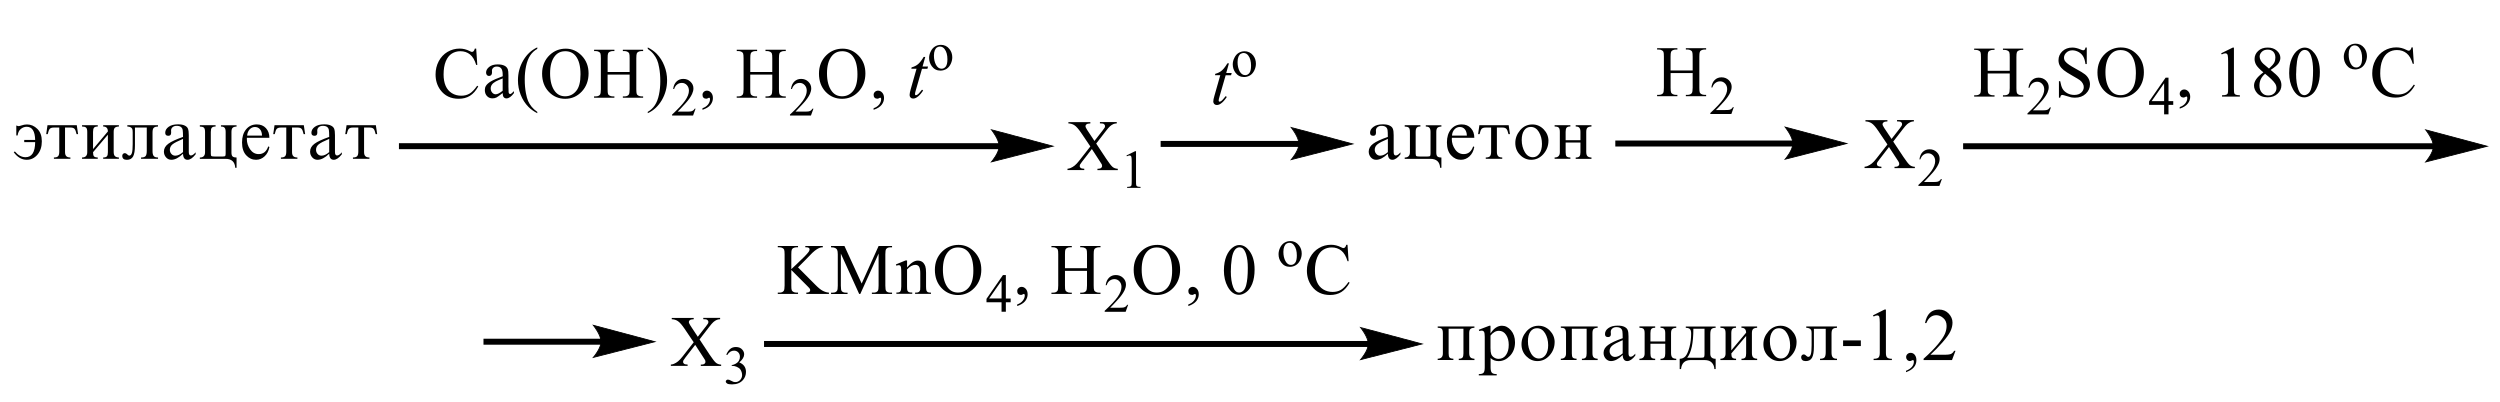 <?xml version="1.0" encoding="UTF-8"?> <svg xmlns="http://www.w3.org/2000/svg" id="_Слой_1" data-name="Слой 1" width="685.44" height="110.09" viewBox="0 0 685.44 110.09"><defs><style> .cls-1 { stroke: #000; stroke-linecap: round; stroke-miterlimit: 10; stroke-width: .24px; } .cls-1, .cls-2 { fill: none; } .cls-3 { fill-rule: evenodd; } </style></defs><path class="cls-3" d="M300.54,39.35l2.78,4.21c.78,1.16,1.35,1.9,1.72,2.21.37.31.86.48,1.43.51v.36h-5.58v-.36c.37,0,.64-.05.83-.12.13-.06.24-.15.32-.27.08-.12.13-.24.13-.36,0-.15-.03-.3-.08-.45-.05-.11-.22-.39-.54-.85l-2.19-3.37-2.73,3.53c-.29.38-.46.63-.52.75-.05.13-.08.26-.08.39,0,.21.08.38.27.51.17.14.49.21.98.23v.36h-4.6v-.36c.32-.03.61-.1.84-.2.39-.17.78-.39,1.13-.68.35-.28.76-.72,1.23-1.31l3.07-3.92-2.56-3.79c-.71-1.03-1.3-1.7-1.79-2.02-.47-.32-1.05-.49-1.67-.51v-.36h6.02v.36c-.52.02-.88.1-1.06.25-.19.15-.27.31-.27.49,0,.24.15.59.46,1.05l1.99,3.02,2.31-2.96c.27-.35.44-.59.51-.72.05-.13.08-.26.08-.4s-.03-.26-.12-.36c-.1-.14-.22-.23-.35-.29-.15-.05-.46-.09-.93-.09v-.36h4.62v.36c-.37.02-.66.08-.89.17-.34.15-.66.35-.94.6-.29.25-.69.72-1.21,1.4l-2.58,3.34Z"></path><path class="cls-3" d="M308.85,42.62l2.38-1.17h.24v8.33c0,.55.02.9.07,1.03.05.13.13.24.29.31.13.07.44.11.88.12v.27h-3.68v-.27c.47-.01.76-.05.89-.12.13-.07.24-.16.29-.28.05-.12.08-.47.08-1.07v-5.32c0-.72-.03-1.18-.08-1.38-.03-.16-.08-.27-.19-.34-.08-.07-.19-.11-.32-.11-.17,0-.42.07-.74.23l-.1-.23Z"></path><path class="cls-3" d="M519.07,38.81l2.8,4.21c.78,1.16,1.35,1.9,1.72,2.21.37.31.84.48,1.42.51v.36h-5.58v-.36c.37,0,.64-.04.83-.12.13-.06.25-.15.34-.27.08-.12.12-.24.12-.36,0-.15-.02-.3-.08-.45-.03-.11-.22-.39-.52-.85l-2.21-3.38-2.71,3.53c-.3.38-.47.63-.52.75-.07.13-.08.26-.08.39,0,.21.08.38.25.51.17.13.51.21.99.23v.36h-4.62v-.36c.32-.03.61-.1.84-.2.4-.17.78-.4,1.13-.68.35-.28.78-.72,1.23-1.31l3.07-3.92-2.56-3.79c-.69-1.03-1.28-1.7-1.77-2.02-.49-.32-1.05-.49-1.69-.51v-.36h6.02v.36c-.51.02-.86.1-1.05.25-.19.15-.29.31-.29.49,0,.24.15.59.46,1.05l2.01,3.02,2.31-2.96c.27-.35.42-.59.49-.72.07-.13.08-.26.08-.4s-.03-.26-.1-.36c-.1-.14-.22-.23-.37-.29-.15-.05-.46-.09-.91-.09v-.36h4.62v.36c-.37.02-.67.08-.89.18-.35.15-.67.35-.96.6-.29.25-.69.72-1.21,1.4l-2.58,3.33Z"></path><path class="cls-3" d="M532.42,49.08l-.69,1.9h-5.75v-.27c1.69-1.56,2.88-2.84,3.57-3.83.69-.99,1.03-1.89,1.03-2.71,0-.63-.19-1.14-.56-1.54-.39-.4-.84-.6-1.37-.6-.47,0-.91.14-1.3.43-.37.28-.66.7-.84,1.25h-.25c.12-.9.42-1.59.91-2.06.51-.48,1.13-.72,1.87-.72.79,0,1.45.26,1.97.77.54.51.79,1.12.79,1.82,0,.5-.1,1-.34,1.5-.35.79-.93,1.62-1.72,2.5-1.2,1.32-1.96,2.11-2.24,2.38h2.55c.52,0,.88-.02,1.08-.06.22-.04.4-.12.57-.24.17-.12.32-.29.44-.5h.27Z"></path><rect x="109.38" y="39.26" width="164.77" height="1.64"></rect><polygon class="cls-3" points="288.7 40.08 287.98 40.26 286.05 40.75 283.36 41.43 280.27 42.22 277.17 43.01 274.47 43.7 272.57 44.19 271.84 44.37 271.93 44.27 272.16 43.97 272.5 43.51 272.89 42.93 273.28 42.26 273.61 41.54 273.85 40.8 273.85 39.32 273.61 38.54 273.28 37.79 272.89 37.09 272.5 36.48 272.16 36 271.93 35.69 272.57 35.77 274.47 36.28 277.17 37 280.27 37.82 283.36 38.65 286.05 39.37 287.98 39.88 288.7 40.08"></polygon><path class="cls-1" d="M288.7,40.08l-16.86,4.3s2.11-2.42,2.11-4.3-2.11-4.5-2.11-4.5l16.86,4.5Z"></path><path class="cls-3" d="M191.79,93.04l2.78,4.21c.78,1.16,1.35,1.9,1.72,2.21.37.31.86.48,1.43.51v.36h-5.58v-.36c.37,0,.64-.05.83-.12.13-.06.24-.15.32-.27.08-.12.13-.24.13-.36,0-.15-.03-.3-.08-.45-.05-.11-.22-.39-.54-.85l-2.19-3.37-2.73,3.53c-.29.38-.46.63-.52.75-.05.13-.08.26-.08.39,0,.21.08.38.27.51.17.14.49.21.98.23v.36h-4.6v-.36c.32-.03.61-.1.84-.2.39-.17.78-.39,1.13-.68.35-.28.76-.72,1.23-1.31l3.07-3.92-2.56-3.79c-.71-1.03-1.3-1.7-1.79-2.02-.47-.32-1.05-.49-1.67-.51v-.36h6.02v.36c-.52.02-.88.1-1.06.25-.19.15-.27.31-.27.49,0,.24.15.59.46,1.05l1.99,3.02,2.31-2.96c.27-.35.44-.59.51-.72.05-.13.08-.26.08-.4s-.03-.26-.12-.36c-.1-.14-.22-.23-.35-.29-.15-.05-.46-.09-.93-.09v-.36h4.62v.36c-.37.02-.66.08-.89.17-.34.15-.66.35-.94.6-.29.25-.69.72-1.21,1.4l-2.58,3.34Z"></path><path class="cls-3" d="M199.13,97.22c.29-.66.62-1.18,1.06-1.54.42-.36.94-.54,1.58-.54.78,0,1.38.26,1.79.77.32.38.47.79.47,1.23,0,.72-.44,1.46-1.33,2.23.61.24,1.06.58,1.37,1.02.3.44.46.96.46,1.56,0,.85-.27,1.59-.81,2.22-.69.81-1.7,1.22-3.03,1.22-.66,0-1.11-.08-1.35-.25-.24-.17-.35-.34-.35-.53,0-.14.05-.26.17-.37.12-.11.25-.16.4-.16.12,0,.25.02.37.06.08.02.27.11.56.27.29.15.49.24.59.27.19.05.37.08.57.08.49,0,.91-.19,1.28-.57.35-.38.54-.84.54-1.36,0-.38-.08-.76-.25-1.12-.12-.27-.27-.48-.4-.62-.22-.19-.49-.37-.86-.53-.35-.16-.72-.24-1.1-.24h-.24v-.22c.39-.05.76-.19,1.15-.41.39-.23.66-.5.83-.82.19-.32.27-.67.27-1.06,0-.5-.17-.9-.47-1.21-.3-.31-.69-.46-1.15-.46-.74,0-1.37.4-1.87,1.21l-.24-.12Z"></path><rect x="538.24" y="39.28" width="129.15" height="1.64"></rect><polygon class="cls-3" points="681.93 40.1 681.21 40.28 679.3 40.77 676.6 41.46 673.5 42.25 670.42 43.03 667.72 43.72 665.8 44.21 665.07 44.39 665.75 43.53 666.13 42.95 666.52 42.28 666.86 41.56 667.1 40.82 667.18 40.1 666.86 38.56 666.52 37.81 666.13 37.11 665.75 36.5 665.41 36.02 665.17 35.71 665.07 35.59 665.8 35.79 667.72 36.3 670.42 37.02 676.6 38.67 679.3 39.39 681.21 39.9 681.93 40.1"></polygon><path class="cls-1" d="M681.93,40.1l-16.86,4.3s2.11-2.42,2.11-4.3-2.11-4.5-2.11-4.5l16.86,4.5Z"></path><path class="cls-3" d="M177.6,13.41v-.41c.96.49,1.77,1.06,2.43,1.72.91.94,1.62,2.05,2.11,3.32.51,1.27.76,2.59.76,3.97,0,2-.49,3.83-1.47,5.48s-2.24,2.83-3.83,3.54v-.36c.78-.45,1.43-1.05,1.94-1.81.51-.76.89-1.73,1.13-2.9.25-1.17.37-2.4.37-3.67,0-1.38-.1-2.64-.32-3.77-.15-.89-.35-1.61-.59-2.14-.24-.54-.56-1.05-.96-1.55-.39-.5-.91-.97-1.57-1.43ZM166.59,19.74h6.04v-3.76c0-.67-.03-1.11-.12-1.33-.07-.16-.2-.3-.4-.42-.27-.16-.57-.23-.88-.23h-.46v-.36h5.56v.36h-.47c-.3,0-.59.08-.86.22-.2.1-.35.26-.42.47-.07.21-.12.64-.12,1.29v8.48c0,.67.05,1.11.13,1.32.07.16.19.3.39.42.29.16.57.23.88.23h.47v.36h-5.56v-.36h.46c.54,0,.93-.16,1.16-.48.15-.21.24-.7.24-1.49v-4h-6.04v4c0,.67.04,1.11.12,1.32.06.16.2.3.4.42.27.16.56.23.87.23h.47v.36h-5.57v-.36h.46c.54,0,.93-.16,1.17-.48.15-.21.23-.7.23-1.49v-8.48c0-.67-.04-1.11-.12-1.33-.06-.16-.2-.3-.39-.42-.28-.16-.57-.23-.88-.23h-.46v-.36h5.57v.36h-.47c-.31,0-.6.08-.87.22-.2.1-.34.26-.41.47-.08.21-.11.64-.11,1.29v3.76ZM154.94,14.05c-1.16,0-2.1.44-2.8,1.31-.88,1.09-1.32,2.68-1.32,4.77s.45,3.8,1.36,4.95c.7.88,1.62,1.32,2.76,1.32,1.22,0,2.23-.48,3.03-1.45.8-.96,1.19-2.48,1.19-4.56,0-2.25-.44-3.93-1.31-5.03-.7-.88-1.68-1.32-2.91-1.32ZM155.12,13.34c1.69,0,3.15.65,4.39,1.94,1.24,1.3,1.86,2.91,1.86,4.85s-.62,3.66-1.87,4.98c-1.25,1.32-2.76,1.98-4.53,1.98s-3.29-.64-4.51-1.93c-1.22-1.29-1.83-2.95-1.83-4.99s.7-3.79,2.11-5.11c1.22-1.14,2.68-1.72,4.38-1.72ZM147.31,30.68v.36c-.96-.49-1.77-1.07-2.42-1.73-.92-.94-1.63-2.04-2.13-3.32-.5-1.27-.75-2.59-.75-3.97,0-2,.49-3.83,1.47-5.48.98-1.65,2.25-2.83,3.83-3.55v.41c-.79.44-1.43,1.04-1.94,1.8-.5.76-.88,1.73-1.13,2.9-.25,1.17-.37,2.39-.37,3.67,0,1.38.11,2.64.32,3.77.17.89.37,1.61.6,2.15.24.54.55,1.06.95,1.56s.92.97,1.57,1.43ZM137.82,24.88v-3.38c-.96.39-1.59.66-1.87.82-.51.28-.87.58-1.08.89-.22.31-.33.65-.33,1.02,0,.47.14.85.41,1.16.27.31.59.46.95.46.49,0,1.12-.32,1.92-.97ZM137.82,25.51c-.9.7-1.47,1.11-1.7,1.22-.34.16-.71.24-1.1.24-.61,0-1.11-.21-1.5-.63-.39-.42-.59-.97-.59-1.66,0-.43.1-.81.29-1.12.26-.44.72-.85,1.37-1.24.65-.39,1.73-.86,3.24-1.41v-.35c0-.89-.14-1.49-.42-1.82-.28-.33-.68-.49-1.21-.49-.4,0-.72.11-.96.33-.24.22-.36.47-.36.76l.02.56c0,.3-.08.53-.23.69-.15.16-.35.24-.59.24s-.43-.08-.58-.25c-.15-.17-.23-.4-.23-.69,0-.56.28-1.07.84-1.53.56-.47,1.35-.7,2.37-.7.78,0,1.42.13,1.92.4.38.2.65.51.83.94.11.28.17.85.17,1.71v3.02c0,.85.02,1.37.05,1.56.03.19.09.32.16.38.07.06.16.1.25.1.1,0,.19-.02.27-.07.13-.08.39-.32.78-.71v.54c-.72.97-1.4,1.45-2.05,1.45-.31,0-.56-.11-.75-.33-.19-.22-.28-.59-.29-1.13ZM130.56,13.34l.3,4.47h-.3c-.4-1.34-.96-2.3-1.7-2.89-.74-.59-1.62-.88-2.65-.88-.86,0-1.64.22-2.34.66-.7.44-1.25,1.15-1.65,2.12-.4.97-.6,2.18-.6,3.62,0,1.19.19,2.22.56,3.09.38.87.95,1.54,1.7,2.01.76.47,1.62.7,2.59.7.84,0,1.59-.18,2.23-.55.65-.36,1.36-1.09,2.13-2.18l.3.19c-.65,1.17-1.41,2.03-2.28,2.57-.87.54-1.9.81-3.1.81-2.15,0-3.82-.81-5.01-2.42-.88-1.2-1.32-2.62-1.32-4.25,0-1.31.29-2.52.87-3.62.58-1.1,1.38-1.95,2.4-2.56,1.02-.6,2.13-.91,3.34-.91.94,0,1.87.23,2.78.7.27.14.46.21.57.21.17,0,.32-.06.45-.18.17-.17.28-.42.36-.73h.34Z"></path><path class="cls-3" d="M190.71,29.78l-.69,1.9h-5.75v-.27c1.69-1.56,2.88-2.84,3.57-3.83.69-.99,1.05-1.89,1.05-2.71,0-.63-.2-1.14-.57-1.54-.39-.4-.83-.6-1.37-.6-.47,0-.91.14-1.28.43-.39.28-.67.7-.84,1.25h-.27c.12-.9.42-1.59.93-2.06.49-.48,1.11-.72,1.85-.72.79,0,1.45.26,1.97.77.54.51.81,1.12.81,1.82,0,.5-.12,1-.35,1.5-.35.79-.93,1.62-1.72,2.5-1.2,1.32-1.94,2.11-2.24,2.38h2.55c.52,0,.88-.02,1.1-.06.2-.04.39-.12.56-.24.17-.12.32-.29.44-.5h.27Z"></path><path class="cls-3" d="M192.6,30.1v-.43c.66-.22,1.16-.56,1.53-1.02.35-.46.54-.95.54-1.47,0-.12-.03-.23-.08-.31-.05-.06-.1-.09-.13-.09-.08,0-.24.06-.47.19-.1.06-.24.09-.35.09-.32,0-.57-.09-.76-.28s-.27-.45-.27-.78.12-.59.35-.81c.24-.23.54-.34.88-.34.42,0,.81.19,1.13.56.34.37.49.86.49,1.48,0,.66-.22,1.28-.67,1.86s-1.18,1.02-2.17,1.35Z"></path><path class="cls-3" d="M205.7,19.74h6.04v-3.76c0-.67-.03-1.11-.12-1.33-.07-.16-.2-.3-.4-.42-.27-.16-.57-.23-.88-.23h-.46v-.36h5.56v.36h-.47c-.3,0-.59.07-.86.22-.2.1-.35.26-.42.47-.07.21-.12.64-.12,1.29v8.48c0,.67.05,1.11.13,1.32.07.16.19.3.39.42.29.16.57.23.88.23h.47v.36h-5.56v-.36h.46c.54,0,.93-.16,1.16-.48.15-.21.24-.7.24-1.49v-4h-6.04v4c0,.67.03,1.11.12,1.32.07.16.2.3.4.42.27.16.57.23.88.23h.47v.36h-5.58v-.36h.46c.54,0,.93-.16,1.18-.48.15-.21.24-.7.24-1.49v-8.48c0-.67-.05-1.11-.13-1.33-.07-.16-.19-.3-.39-.42-.29-.16-.57-.23-.89-.23h-.46v-.36h5.58v.36h-.47c-.3,0-.61.07-.88.22-.2.1-.34.26-.4.47-.08.21-.12.64-.12,1.29v3.76Z"></path><path class="cls-3" d="M223.03,29.78l-.69,1.9h-5.75v-.27c1.69-1.56,2.88-2.84,3.57-3.83.69-.99,1.03-1.89,1.03-2.71,0-.63-.19-1.14-.57-1.54-.37-.4-.83-.6-1.35-.6-.49,0-.91.14-1.3.43-.37.28-.66.7-.84,1.25h-.27c.12-.9.44-1.59.93-2.06.51-.48,1.11-.72,1.85-.72.79,0,1.47.26,1.99.77.52.51.79,1.12.79,1.82,0,.5-.12,1-.34,1.5-.35.79-.94,1.62-1.74,2.5-1.2,1.32-1.94,2.11-2.23,2.38h2.55c.51,0,.88-.02,1.08-.06.22-.04.4-.12.57-.24.17-.12.3-.29.44-.5h.27Z"></path><path class="cls-3" d="M239.52,30.1v-.43c.66-.22,1.16-.56,1.53-1.02.35-.46.54-.95.54-1.47,0-.12-.03-.23-.08-.31-.05-.06-.1-.09-.13-.09-.08,0-.24.06-.47.19-.12.06-.24.09-.35.09-.32,0-.57-.09-.76-.28s-.27-.45-.27-.78.12-.59.35-.81c.24-.23.54-.34.88-.34.42,0,.81.19,1.13.56.34.37.49.86.49,1.48,0,.66-.22,1.28-.67,1.86-.46.57-1.18,1.02-2.17,1.35ZM230.86,14.05c-1.16,0-2.09.44-2.8,1.31-.88,1.09-1.32,2.68-1.32,4.77s.46,3.8,1.37,4.95c.69.88,1.62,1.32,2.76,1.32,1.21,0,2.23-.48,3.02-1.45.79-.96,1.2-2.48,1.2-4.56,0-2.25-.44-3.93-1.32-5.03-.71-.88-1.67-1.32-2.92-1.32ZM231.04,13.34c1.69,0,3.15.65,4.38,1.94,1.25,1.3,1.85,2.91,1.85,4.85s-.62,3.66-1.87,4.98c-1.25,1.32-2.75,1.98-4.52,1.98s-3.3-.64-4.52-1.93c-1.21-1.29-1.82-2.95-1.82-4.99s.71-3.79,2.11-5.11c1.21-1.14,2.68-1.72,4.38-1.72Z"></path><path class="cls-3" d="M253.68,15.61l-.74,2.64h1.5l-.17.61h-1.48l-1.65,5.72c-.19.61-.27,1.01-.27,1.19,0,.11.02.19.07.25s.12.09.19.09c.17,0,.37-.11.64-.34.15-.13.49-.53,1.03-1.19l.3.24c-.57.87-1.13,1.48-1.67,1.83-.35.25-.71.37-1.08.37-.29,0-.51-.09-.69-.27-.17-.18-.27-.41-.27-.68,0-.35.1-.88.3-1.6l1.6-5.62h-1.43l.08-.38c.71-.19,1.3-.48,1.75-.87.47-.38.99-1.05,1.57-2h.42Z"></path><path class="cls-3" d="M257.7,12.76c-.25,0-.51.08-.78.23-.25.15-.46.42-.62.8-.15.38-.24.87-.24,1.48,0,.97.2,1.81.57,2.51.39.7.89,1.06,1.52,1.06.46,0,.84-.19,1.15-.58.3-.39.46-1.05.46-2,0-1.18-.25-2.11-.76-2.79-.34-.47-.78-.7-1.3-.7ZM257.92,12.29c.99,0,1.8.38,2.39,1.15.52.65.78,1.41.78,2.26,0,.59-.13,1.2-.42,1.81-.29.61-.67,1.07-1.16,1.38-.51.31-1.06.47-1.67.47-.99,0-1.77-.4-2.36-1.2-.49-.68-.74-1.43-.74-2.27,0-.61.15-1.22.46-1.82.29-.6.69-1.05,1.18-1.34.49-.29,1.01-.43,1.55-.43Z"></path><rect x="442.88" y="38.53" width="48.89" height="1.64"></rect><polygon class="cls-3" points="506.32 39.35 505.6 39.54 503.69 40.02 500.98 40.71 494.79 42.29 492.09 42.98 490.19 43.46 489.46 43.65 489.55 43.54 489.78 43.24 490.12 42.78 490.51 42.21 490.9 41.54 491.23 40.82 491.47 40.08 491.57 39.35 491.47 38.59 491.23 37.82 490.9 37.06 490.51 36.36 489.78 35.28 489.46 34.85 490.19 35.04 492.09 35.55 494.79 36.27 500.98 37.93 503.69 38.65 505.6 39.16 506.32 39.35"></polygon><path class="cls-1" d="M506.32,39.35l-16.86,4.3s2.11-2.42,2.11-4.3-2.11-4.5-2.11-4.5l16.86,4.5Z"></path><path class="cls-3" d="M458.04,19.32h6.05v-3.76c0-.67-.05-1.11-.13-1.33-.05-.16-.19-.3-.39-.42-.29-.16-.57-.23-.88-.23h-.47v-.36h5.56v.36h-.46c-.3,0-.59.08-.88.22-.2.1-.34.26-.4.47-.08.21-.12.64-.12,1.29v8.48c0,.67.03,1.11.12,1.32.07.16.2.3.4.42.27.16.57.23.88.23h.46v.36h-5.56v-.36h.47c.52,0,.91-.16,1.16-.48.15-.21.24-.7.24-1.49v-4h-6.05v4c0,.67.05,1.11.13,1.32.07.16.2.3.4.42.27.16.56.23.86.23h.47v.36h-5.56v-.36h.46c.54,0,.93-.16,1.18-.48.15-.21.22-.7.22-1.49v-8.48c0-.67-.03-1.11-.12-1.33-.07-.16-.2-.3-.4-.42-.27-.16-.57-.23-.88-.23h-.46v-.36h5.56v.36h-.47c-.3,0-.59.08-.86.22-.2.1-.34.26-.42.47-.07.21-.12.64-.12,1.29v3.76Z"></path><path class="cls-3" d="M475.37,29.35l-.67,1.9h-5.77v-.27c1.7-1.56,2.88-2.84,3.57-3.83.69-.99,1.05-1.89,1.05-2.71,0-.63-.19-1.14-.57-1.54-.37-.4-.83-.6-1.37-.6-.47,0-.89.14-1.28.43-.39.28-.66.7-.84,1.25h-.27c.12-.9.42-1.59.93-2.06.49-.48,1.11-.72,1.85-.72.79,0,1.45.26,1.99.77.52.51.79,1.12.79,1.82,0,.5-.12,1-.35,1.5-.35.79-.93,1.62-1.72,2.5-1.2,1.32-1.94,2.11-2.24,2.38h2.55c.52,0,.89-.02,1.1-.06.2-.04.39-.12.56-.24.17-.12.32-.29.44-.5h.27Z"></path><path class="cls-3" d="M99.82,34.97v6.72c0,.51.11.88.34,1.12.22.24.6.36,1.13.37v.36h-4.52v-.36c.55,0,.93-.12,1.15-.35.21-.23.32-.65.32-1.24v-6.62h-1.47c-.51,0-.88.11-1.11.33-.23.22-.42.71-.59,1.48h-.41l.36-2.45h8.03l.36,2.45h-.41c-.17-.75-.36-1.24-.58-1.47-.22-.23-.59-.34-1.12-.34h-1.47ZM90.26,41.7v-3.62c-1.46.61-2.42,1.11-2.9,1.51-.47.4-.71.89-.71,1.47,0,.45.14.83.43,1.15.28.32.64.47,1.07.47.33,0,.68-.08,1.03-.25.35-.16.71-.41,1.08-.73ZM93.72,41.8v.5c-.79,1.01-1.52,1.51-2.21,1.51-.8,0-1.22-.56-1.25-1.67-.57.56-1.12.97-1.65,1.25-.53.28-1.05.42-1.55.42-.57,0-1.06-.22-1.45-.66-.39-.44-.59-.97-.59-1.59,0-.83.4-1.54,1.2-2.14.8-.6,2.15-1.22,4.04-1.88,0-.92-.04-1.55-.09-1.89-.05-.34-.21-.62-.47-.83s-.66-.32-1.21-.32c-.43,0-.8.12-1.08.36-.29.24-.43.56-.43.97,0,.09,0,.2.02.32,0,.09,0,.18,0,.25,0,.56-.25.83-.77.83-.57,0-.85-.27-.85-.82,0-.65.32-1.2.95-1.65.63-.45,1.48-.67,2.54-.67.79,0,1.41.11,1.86.34.46.22.76.52.9.9.14.38.21.95.21,1.74v4.62c0,.63.19.94.58.94s.8-.28,1.28-.85ZM80.07,34.97v6.72c0,.51.11.88.34,1.12.22.24.6.36,1.13.37v.36h-4.52v-.36c.55,0,.93-.12,1.15-.35.21-.23.32-.65.32-1.24v-6.62h-1.47c-.51,0-.88.11-1.11.33-.23.22-.42.71-.59,1.48h-.41l.36-2.45h8.03l.36,2.45h-.41c-.17-.75-.36-1.24-.58-1.47-.22-.23-.59-.34-1.12-.34h-1.47ZM71.84,37.18c-.02-.76-.21-1.34-.57-1.75s-.82-.61-1.37-.61-1.04.21-1.44.64-.64,1-.7,1.72h4.09ZM73.87,40.3c-.21,1.09-.65,1.95-1.33,2.57-.67.62-1.45.94-2.34.94-1.06,0-1.96-.42-2.71-1.25-.76-.83-1.13-2-1.13-3.51s.37-2.66,1.1-3.57c.74-.91,1.72-1.37,2.95-1.37,1.04,0,1.88.34,2.51,1.03.63.69.94,1.57.94,2.64h-6.17c0,.16-.01.28-.01.37,0,.99.3,1.92.89,2.79.6.87,1.38,1.31,2.36,1.31,1.26,0,2.13-.71,2.62-2.12l.31.17ZM54.8,34.33h4.31v.36c-.5,0-.84.11-1.03.32s-.28.6-.28,1.17v5.92c0,.4.06.63.18.7.12.07.41.11.85.11h2.23c.38,0,.61-.05.69-.14.08-.1.12-.34.12-.73v-5.86c0-.53-.09-.91-.28-1.14-.19-.23-.53-.34-1.01-.34v-.36h4.28v.36c-.52.02-.89.14-1.09.35-.2.21-.31.59-.31,1.13v5.67c0,.54.12.9.35,1.08.24.17.59.26,1.05.26v2.82h-.36c-.1-1.64-.99-2.46-2.69-2.46h-7.02v-.36c.95,0,1.43-.49,1.43-1.45v-5.56c0-.63-.12-1.03-.35-1.21s-.59-.27-1.08-.27v-.36ZM50.18,41.7v-3.62c-1.46.61-2.42,1.11-2.9,1.51-.47.4-.71.89-.71,1.47,0,.45.14.83.43,1.15.28.32.64.47,1.07.47.33,0,.67-.08,1.03-.25.35-.16.71-.41,1.08-.73ZM53.64,41.8v.5c-.79,1.01-1.52,1.51-2.21,1.51-.81,0-1.22-.56-1.25-1.67-.57.56-1.12.97-1.65,1.25-.53.28-1.05.42-1.55.42-.58,0-1.06-.22-1.45-.66-.39-.44-.59-.97-.59-1.59,0-.83.4-1.54,1.2-2.14.8-.6,2.15-1.22,4.04-1.88,0-.92-.04-1.55-.09-1.89-.05-.34-.21-.62-.47-.83-.26-.21-.66-.32-1.21-.32-.43,0-.8.12-1.08.36-.29.24-.43.56-.43.97,0,.09,0,.2.02.32,0,.09,0,.18,0,.25,0,.56-.25.83-.77.83-.57,0-.85-.27-.85-.82,0-.65.32-1.2.95-1.65.63-.45,1.48-.67,2.54-.67.79,0,1.41.11,1.86.34.46.22.76.52.9.9.14.38.21.95.21,1.74v4.62c0,.63.19.94.57.94s.81-.28,1.29-.85ZM34.89,34.33h8.43v.36c-.47,0-.83.1-1.1.29-.27.19-.4.64-.4,1.33v5.16c0,.59.11,1.03.32,1.3.21.28.61.41,1.19.41v.36h-4.66v-.36c.63,0,1.05-.13,1.26-.4.21-.27.31-.74.31-1.42v-6.39h-3.24v4.89c0,1.4-.17,2.41-.5,3.03-.34.62-.91.93-1.72.93s-1.26-.36-1.26-1.1c0-.22.07-.4.21-.53.14-.13.29-.2.47-.2.26,0,.54.16.83.47.13.13.27.2.43.2.32,0,.55-.24.7-.71.15-.47.22-1.29.22-2.45v-3.19c0-.46-.04-.78-.12-.97-.08-.19-.24-.34-.48-.46-.24-.12-.53-.18-.87-.19v-.36ZM22.5,34.33h4.31v.36c-.51,0-.85.11-1.03.32-.18.21-.27.6-.27,1.16v4.71l4.07-4.84c0-.9-.43-1.35-1.29-1.35v-.36h4.31v.36c-.54.02-.91.14-1.12.35-.21.21-.31.59-.31,1.13v5.43c0,.57.11.98.33,1.2.22.23.59.35,1.1.38v.36h-4.31v-.36c.51,0,.85-.11,1.03-.33.18-.22.26-.6.26-1.12v-4.8l-4.07,4.8c0,.57.09.95.26,1.14.18.19.52.3,1.03.31v.36h-4.31v-.36c.95,0,1.43-.49,1.43-1.45v-5.56c0-.63-.12-1.03-.35-1.21-.23-.18-.59-.27-1.08-.27v-.36ZM17.83,34.97v6.72c0,.51.11.88.34,1.12.22.24.6.36,1.13.37v.36h-4.52v-.36c.55,0,.93-.12,1.15-.35.21-.23.32-.65.32-1.24v-6.62h-1.47c-.51,0-.88.11-1.11.33s-.42.71-.59,1.48h-.41l.35-2.45h8.03l.36,2.45h-.41c-.17-.75-.36-1.24-.58-1.47-.22-.23-.59-.34-1.12-.34h-1.47ZM9.64,38.36h-3v.61h3c-.01,1.38-.24,2.41-.68,3.1-.44.69-1.09,1.03-1.96,1.03-1.07,0-2.04-.53-2.93-1.58l-.3.22c1.02,1.38,2.2,2.07,3.56,2.07,1.16,0,2.14-.47,2.94-1.41.8-.94,1.2-2.16,1.2-3.65s-.41-2.6-1.23-3.41c-.82-.81-1.77-1.22-2.84-1.22-.51,0-1.03.1-1.57.29-.33.12-.58.17-.75.17-.17,0-.32-.05-.44-.14h-.17v2.71h.35c.12-.82.42-1.43.91-1.81.48-.39,1.01-.58,1.59-.58.75,0,1.32.3,1.7.9.39.6.59,1.51.62,2.72Z"></path><rect x="318.22" y="38.64" width="38.12" height="1.64"></rect><polygon class="cls-3" points="370.89 39.46 370.17 39.64 368.26 40.13 365.56 40.82 362.46 41.61 359.38 42.39 356.68 43.08 354.76 43.57 354.03 43.75 354.13 43.65 354.37 43.35 354.71 42.89 355.09 42.31 355.48 41.64 355.82 40.92 356.06 40.18 356.06 38.7 355.82 37.92 355.48 37.17 355.09 36.47 354.71 35.86 354.37 35.38 354.13 35.07 354.76 35.15 356.68 35.66 359.38 36.38 362.46 37.21 365.56 38.03 368.26 38.76 370.17 39.26 370.89 39.46"></polygon><path class="cls-1" d="M370.89,39.46l-16.86,4.3s2.11-2.42,2.11-4.3-2.11-4.5-2.11-4.5l16.86,4.5Z"></path><path class="cls-3" d="M336.94,17.38l-.74,2.64h1.5l-.17.61h-1.48l-1.65,5.72c-.19.61-.27,1.01-.27,1.19,0,.11.02.19.07.25s.12.09.19.09c.17,0,.37-.11.64-.34.15-.13.49-.53,1.03-1.19l.3.24c-.57.87-1.13,1.48-1.67,1.83-.35.25-.71.37-1.08.37-.27,0-.51-.09-.69-.27-.17-.18-.27-.41-.27-.68,0-.35.1-.88.32-1.6l1.6-5.62h-1.45l.08-.38c.71-.19,1.3-.48,1.75-.87.47-.39.99-1.05,1.57-2h.42Z"></path><path class="cls-3" d="M340.95,14.53c-.25,0-.51.08-.78.23-.25.15-.46.42-.62.8-.15.38-.24.87-.24,1.48,0,.97.2,1.81.57,2.51.39.7.89,1.05,1.52,1.05.46,0,.84-.19,1.15-.58.3-.39.46-1.06.46-2,0-1.18-.25-2.12-.76-2.79-.34-.47-.78-.7-1.3-.7ZM341.17,14.05c.99,0,1.8.38,2.41,1.15.51.65.76,1.41.76,2.26,0,.6-.13,1.2-.42,1.81-.29.61-.67,1.07-1.16,1.38-.51.31-1.06.47-1.67.47-.99,0-1.77-.4-2.36-1.2-.49-.67-.74-1.43-.74-2.27,0-.61.15-1.22.46-1.82.29-.6.69-1.05,1.18-1.34.49-.29,1.01-.43,1.55-.43Z"></path><path class="cls-3" d="M429.26,38.44h4.06v-2.28c0-.53-.1-.9-.29-1.13-.19-.23-.52-.34-1.01-.34v-.36h4.32v.36c-.54.02-.91.14-1.13.35-.2.21-.3.59-.3,1.13v5.44c0,.57.1.98.32,1.2.22.23.59.35,1.11.38v.36h-4.32v-.36c.51,0,.84-.11,1.03-.33.19-.22.27-.59.27-1.13v-2.66h-4.06v2.66c0,.57.08.95.25,1.14.19.19.52.3,1.05.31v.36h-4.32v-.36c.96,0,1.43-.49,1.43-1.45v-5.57c0-.63-.12-1.03-.35-1.21-.24-.18-.59-.27-1.08-.27v-.36h4.32v.36c-.51,0-.84.11-1.03.32s-.27.6-.27,1.16v2.28ZM422.77,39.46c0-1.25-.29-2.34-.84-3.27-.56-.93-1.3-1.39-2.23-1.39-.78,0-1.37.32-1.82.96-.44.64-.66,1.52-.66,2.63,0,1.25.29,2.35.84,3.3s1.3,1.42,2.21,1.42c.72,0,1.31-.33,1.79-.98.47-.65.71-1.55.71-2.68ZM424.54,38.64c0,1.36-.47,2.57-1.38,3.61-.93,1.04-2.04,1.56-3.32,1.56-1.18,0-2.21-.44-3.07-1.33-.88-.89-1.31-1.98-1.31-3.28s.44-2.45,1.33-3.5c.89-1.06,2.02-1.58,3.37-1.58,1.18,0,2.21.45,3.09,1.35.86.9,1.3,1.96,1.3,3.18ZM410.41,34.97v6.72c0,.51.12.88.34,1.12.22.24.61.36,1.13.37v.36h-4.52v-.36c.56,0,.93-.12,1.15-.35.22-.23.32-.65.32-1.24v-6.62h-1.47c-.51,0-.88.11-1.11.33-.22.22-.42.71-.59,1.48h-.4l.35-2.45h8.03l.35,2.45h-.4c-.17-.75-.37-1.24-.59-1.47-.22-.23-.59-.34-1.11-.34h-1.47ZM402.18,37.18c-.02-.76-.22-1.34-.57-1.75s-.81-.61-1.37-.61-1.05.21-1.45.64-.64,1-.69,1.72h4.08ZM404.21,40.3c-.2,1.09-.64,1.95-1.32,2.57-.67.62-1.47.94-2.34.94-1.05,0-1.96-.42-2.71-1.25-.76-.83-1.13-2-1.13-3.51s.37-2.66,1.1-3.57c.74-.91,1.72-1.37,2.97-1.37,1.03,0,1.87.34,2.5,1.03.64.69.94,1.57.94,2.64h-6.15c-.02.16-.02.28-.02.37,0,.99.3,1.92.89,2.79s1.38,1.31,2.36,1.31c1.26,0,2.12-.71,2.61-2.12l.3.17ZM385.14,34.33h4.3v.36c-.49,0-.83.11-1.01.32-.19.21-.29.6-.29,1.17v5.92c0,.4.07.63.19.7.12.07.4.11.84.11h2.23c.39,0,.61-.05.69-.14.08-.1.13-.34.13-.73v-5.86c0-.53-.1-.91-.29-1.14-.19-.23-.52-.34-1.01-.34v-.36h4.28v.36c-.52.02-.89.14-1.1.35-.2.21-.3.59-.3,1.13v5.67c0,.54.12.9.35,1.08.24.17.57.26,1.05.26v2.82h-.35c-.1-1.64-.99-2.46-2.7-2.46h-7.01v-.36c.94,0,1.43-.49,1.43-1.45v-5.56c0-.63-.12-1.03-.35-1.21-.24-.18-.59-.27-1.08-.27v-.36ZM380.52,41.7v-3.62c-1.45.61-2.41,1.11-2.88,1.51-.49.4-.72.89-.72,1.47,0,.45.15.83.44,1.15.29.32.64.47,1.06.47.34,0,.67-.08,1.03-.25.35-.16.71-.41,1.08-.73ZM383.97,41.8v.5c-.79,1.01-1.52,1.51-2.21,1.51-.79,0-1.21-.56-1.25-1.67-.56.56-1.11.97-1.65,1.25-.52.28-1.05.42-1.55.42-.57,0-1.06-.22-1.45-.66-.39-.44-.59-.97-.59-1.59,0-.83.4-1.54,1.21-2.14.79-.6,2.14-1.22,4.03-1.88,0-.92-.03-1.55-.08-1.89-.05-.34-.2-.62-.47-.83-.25-.21-.66-.32-1.2-.32-.44,0-.81.12-1.1.36-.29.24-.42.56-.42.97,0,.09,0,.2.02.32v.25c0,.56-.25.83-.76.83-.57,0-.86-.27-.86-.82,0-.65.32-1.2.96-1.65.62-.45,1.47-.67,2.53-.67.79,0,1.42.11,1.87.34.46.22.76.52.89.9.15.38.22.95.22,1.74v4.62c0,.63.19.94.57.94s.81-.28,1.28-.85Z"></path><path class="cls-3" d="M544.98,19.42h6.04v-3.76c0-.67-.03-1.11-.12-1.33-.07-.16-.2-.3-.4-.42-.29-.16-.57-.23-.88-.23h-.46v-.36h5.56v.36h-.47c-.3,0-.59.07-.86.22-.22.1-.35.26-.42.47-.08.21-.12.64-.12,1.29v8.49c0,.66.05,1.1.13,1.32.05.16.19.3.39.42.29.16.57.23.88.23h.47v.36h-5.56v-.36h.46c.52,0,.91-.16,1.16-.48.15-.21.24-.7.24-1.49v-4.01h-6.04v4.01c0,.66.03,1.1.12,1.32.07.16.2.3.4.42.27.16.57.23.88.23h.47v.36h-5.58v-.36h.46c.54,0,.93-.16,1.18-.48.15-.21.22-.7.22-1.49v-8.49c0-.67-.03-1.11-.12-1.33-.07-.16-.2-.3-.39-.42-.29-.16-.57-.23-.89-.23h-.46v-.36h5.58v.36h-.47c-.3,0-.61.07-.88.22-.2.1-.34.26-.42.47-.07.21-.1.64-.1,1.29v3.76Z"></path><path class="cls-3" d="M562.3,29.46l-.67,1.9h-5.75v-.27c1.69-1.56,2.88-2.84,3.57-3.83.69-.99,1.03-1.89,1.03-2.71,0-.63-.19-1.14-.57-1.54-.37-.4-.83-.6-1.35-.6-.49,0-.91.14-1.3.42-.37.28-.66.7-.84,1.25h-.27c.12-.9.44-1.59.93-2.07.51-.48,1.11-.72,1.85-.72.79,0,1.45.26,1.99.77.52.51.79,1.12.79,1.82,0,.5-.12,1-.34,1.5-.35.78-.94,1.62-1.74,2.49-1.2,1.32-1.94,2.11-2.24,2.38h2.56c.51,0,.88-.02,1.08-.06.22-.04.4-.12.57-.24.17-.12.3-.29.44-.51h.25Z"></path><path class="cls-3" d="M581.38,13.73c-1.16,0-2.09.44-2.8,1.31-.88,1.09-1.32,2.68-1.32,4.77s.46,3.8,1.37,4.96c.69.88,1.62,1.32,2.76,1.32,1.21,0,2.23-.48,3.02-1.45.81-.96,1.2-2.48,1.2-4.56,0-2.25-.44-3.93-1.32-5.03-.69-.88-1.67-1.32-2.92-1.32ZM581.57,13.02c1.69,0,3.15.65,4.38,1.94,1.25,1.3,1.85,2.91,1.85,4.85s-.61,3.65-1.85,4.97c-1.25,1.32-2.76,1.98-4.54,1.98s-3.29-.64-4.52-1.93c-1.21-1.29-1.82-2.95-1.82-4.99s.71-3.79,2.11-5.11c1.23-1.14,2.68-1.72,4.38-1.72ZM572.14,13.02v4.55h-.35c-.12-.87-.32-1.57-.62-2.08-.29-.52-.73-.93-1.26-1.23-.56-.3-1.13-.46-1.7-.46-.67,0-1.21.2-1.65.62-.44.41-.66.88-.66,1.4,0,.4.13.77.42,1.1.39.49,1.33,1.13,2.82,1.94,1.21.66,2.06,1.16,2.5,1.52.44.35.79.77,1.03,1.25s.35.98.35,1.5c0,1-.39,1.85-1.15,2.57s-1.74,1.08-2.95,1.08c-.37,0-.72-.03-1.06-.09-.2-.03-.61-.15-1.23-.35-.62-.2-1.01-.31-1.18-.31s-.29.05-.39.15c-.08.1-.15.3-.2.6h-.35v-4.51h.35c.17.94.39,1.65.67,2.12.29.47.71.86,1.28,1.17.59.31,1.21.47,1.91.47.81,0,1.43-.21,1.91-.64.46-.43.69-.93.69-1.51,0-.32-.08-.65-.27-.98-.17-.33-.44-.64-.81-.92-.25-.19-.94-.61-2.06-1.24-1.11-.63-1.89-1.13-2.36-1.51-.47-.38-.83-.79-1.08-1.24-.24-.45-.35-.95-.35-1.49,0-.94.35-1.76,1.06-2.44.72-.68,1.64-1.02,2.73-1.02.69,0,1.43.17,2.21.51.35.16.61.24.76.24.17,0,.3-.05.4-.15.1-.1.19-.3.25-.61h.35Z"></path><path class="cls-3" d="M593.35,27.72v-4.89l-3.42,4.89h3.42ZM595.85,27.72v1.03h-1.3v2.6h-1.2v-2.6h-4.13v-.93l4.54-6.53h.79v6.43h1.3Z"></path><path class="cls-3" d="M597.63,29.78v-.43c.66-.22,1.18-.56,1.53-1.02.37-.46.54-.95.54-1.47,0-.12-.02-.23-.08-.31-.05-.06-.08-.09-.13-.09-.07,0-.22.06-.46.19-.12.06-.24.09-.37.09-.3,0-.56-.09-.74-.28s-.29-.44-.29-.78.12-.59.37-.81c.24-.23.52-.34.88-.34.42,0,.79.19,1.13.56.32.37.49.86.49,1.48,0,.67-.24,1.29-.69,1.86-.46.57-1.18,1.02-2.17,1.35Z"></path><path class="cls-3" d="M629.53,20.22c0,1.81.22,3.29.66,4.43.37.96.91,1.44,1.64,1.44.34,0,.69-.16,1.06-.47.37-.31.66-.84.84-1.58.3-1.11.46-2.68.46-4.7,0-1.5-.17-2.75-.47-3.75-.22-.74-.52-1.27-.89-1.58-.25-.21-.57-.32-.94-.32-.44,0-.83.2-1.16.59-.46.54-.78,1.38-.94,2.53-.15,1.15-.24,2.29-.24,3.4ZM627.64,19.97c0-1.5.22-2.79.67-3.87s1.05-1.89,1.79-2.42c.57-.42,1.16-.63,1.79-.63.99,0,1.89.51,2.68,1.54.99,1.28,1.48,3,1.48,5.18,0,1.53-.22,2.82-.66,3.89-.42,1.07-.98,1.84-1.65,2.32-.67.48-1.33.72-1.96.72-1.25,0-2.28-.74-3.1-2.22-.69-1.25-1.05-2.75-1.05-4.51ZM621.04,20.22c-.52.45-.93.95-1.18,1.48-.25.53-.37,1.11-.37,1.73,0,.83.22,1.5.67,2,.44.5,1.01.75,1.72.75s1.23-.2,1.65-.59c.42-.39.62-.87.62-1.43,0-.47-.12-.88-.37-1.25-.44-.69-1.37-1.58-2.75-2.69ZM622.1,18.81c.76-.7,1.25-1.25,1.45-1.65s.3-.86.3-1.37c0-.68-.19-1.21-.56-1.6-.37-.38-.89-.58-1.55-.58s-1.18.19-1.58.57c-.4.38-.62.83-.62,1.34,0,.34.1.67.27,1.01s.4.66.73.96l1.57,1.32ZM620.58,19.85c-1.03-.85-1.69-1.54-1.99-2.06-.29-.52-.44-1.05-.44-1.61,0-.85.32-1.59.98-2.21.66-.62,1.52-.93,2.6-.93s1.89.29,2.53.86c.64.58.96,1.23.96,1.97,0,.49-.17.99-.51,1.5-.35.51-1.08,1.11-2.16,1.8,1.11.88,1.85,1.57,2.23,2.07.49.66.73,1.36.73,2.08,0,.93-.34,1.71-1.05,2.37-.69.66-1.6.99-2.73.99-1.25,0-2.21-.39-2.9-1.17-.54-.63-.83-1.31-.83-2.06,0-.58.2-1.16.59-1.73.39-.57,1.05-1.2,1.99-1.9ZM609,14.61l3.17-1.56h.32v11.1c0,.74.03,1.19.08,1.38.07.18.19.32.39.42.19.1.57.15,1.16.17v.36h-4.89v-.36c.61-.01,1.01-.07,1.18-.16.19-.09.32-.22.39-.38.07-.16.1-.63.1-1.42v-7.1c0-.96-.03-1.57-.1-1.84-.03-.21-.12-.36-.24-.46-.12-.1-.27-.14-.44-.14-.24,0-.56.1-.98.3l-.15-.3Z"></path><path class="cls-3" d="M645.57,12.44c-.25,0-.51.07-.76.23-.27.15-.47.42-.62.8-.17.38-.24.87-.24,1.48,0,.97.19,1.81.57,2.51.37.7.88,1.05,1.5,1.05.46,0,.84-.19,1.15-.58.3-.39.46-1.06.46-2,0-1.18-.25-2.12-.76-2.79-.34-.47-.78-.7-1.3-.7ZM645.79,11.97c.99,0,1.8.38,2.41,1.15.51.65.76,1.41.76,2.26,0,.6-.13,1.2-.42,1.81-.29.61-.67,1.07-1.16,1.38-.51.31-1.05.47-1.65.47-.99,0-1.79-.4-2.38-1.2-.49-.67-.74-1.43-.74-2.27,0-.61.15-1.22.46-1.82.3-.6.69-1.05,1.18-1.34.49-.29,1.01-.43,1.55-.43Z"></path><path class="cls-3" d="M661.52,13.02l.3,4.47h-.3c-.39-1.34-.96-2.3-1.7-2.89-.72-.59-1.6-.88-2.65-.88-.86,0-1.64.22-2.33.66-.71.44-1.25,1.15-1.65,2.12-.4.97-.59,2.18-.59,3.62,0,1.19.19,2.22.56,3.09.39.87.94,1.54,1.7,2.01s1.62.7,2.6.7c.84,0,1.58-.18,2.24-.55.64-.37,1.35-1.09,2.12-2.18l.29.19c-.64,1.17-1.4,2.03-2.28,2.57-.88.54-1.91.81-3.1.81-2.14,0-3.81-.81-5.01-2.43-.88-1.2-1.31-2.62-1.31-4.25,0-1.31.29-2.52.88-3.62.57-1.1,1.38-1.95,2.39-2.56,1.03-.61,2.14-.91,3.34-.91.94,0,1.87.23,2.78.7.27.14.47.21.57.21.19,0,.34-.06.46-.18.17-.18.29-.42.35-.73h.34Z"></path><rect x="209.48" y="93.49" width="165.88" height="1.64"></rect><polygon class="cls-3" points="389.91 94.3 389.18 94.49 387.28 94.98 384.58 95.66 381.48 96.45 378.39 97.24 375.7 97.93 373.77 98.42 373.05 98.6 373.15 98.49 373.39 98.19 373.72 97.74 374.5 96.49 374.84 95.77 375.07 95.03 375.07 93.55 374.84 92.77 374.5 92.02 374.11 91.32 373.72 90.71 373.39 90.23 373.15 89.92 373.77 90 375.7 90.51 378.39 91.23 381.48 92.05 384.58 92.88 387.28 93.6 389.18 94.11 389.91 94.3"></polygon><path class="cls-1" d="M389.91,94.3l-16.86,4.3s2.11-2.42,2.11-4.3-2.11-4.5-2.11-4.5l16.86,4.5Z"></path><path class="cls-3" d="M262.64,67.85c-1.16,0-2.09.44-2.8,1.31-.88,1.09-1.32,2.68-1.32,4.77s.46,3.8,1.37,4.96c.69.88,1.62,1.32,2.76,1.32,1.21,0,2.23-.48,3.02-1.45s1.2-2.48,1.2-4.56c0-2.25-.44-3.93-1.32-5.03-.71-.88-1.67-1.32-2.92-1.32ZM262.82,67.14c1.69,0,3.15.65,4.38,1.95,1.23,1.3,1.85,2.91,1.85,4.85s-.62,3.65-1.87,4.97c-1.25,1.32-2.75,1.98-4.52,1.98s-3.3-.64-4.52-1.93c-1.21-1.29-1.82-2.95-1.82-4.99s.69-3.79,2.11-5.11c1.21-1.14,2.68-1.72,4.38-1.72ZM248.69,73.33c1.03-1.25,2.01-1.88,2.93-1.88.49,0,.89.12,1.25.36.34.24.62.64.83,1.2.13.39.2.98.2,1.78v3.79c0,.56.05.94.13,1.14.07.16.19.29.34.38.17.09.46.13.88.13v.35h-4.35v-.35h.19c.4,0,.69-.06.86-.19.17-.12.27-.31.34-.56.03-.1.03-.4.03-.91v-3.64c0-.81-.1-1.39-.3-1.76-.2-.36-.56-.55-1.05-.55-.76,0-1.52.42-2.28,1.26v4.68c0,.6.03.97.1,1.11.08.19.22.32.37.41.15.09.47.13.96.13v.35h-4.35v-.35h.19c.46,0,.76-.11.91-.34.15-.23.24-.67.24-1.31v-3.3c0-1.07-.02-1.71-.07-1.95-.05-.23-.13-.39-.22-.48-.1-.08-.24-.13-.4-.13-.19,0-.39.05-.64.15l-.15-.35,2.65-1.09h.42v1.88ZM235.56,80.59l-5.02-11.06v8.79c0,.81.08,1.31.25,1.51.24.27.62.41,1.13.41h.46v.36h-4.52v-.36h.46c.56,0,.94-.17,1.16-.5.15-.21.22-.68.22-1.42v-8.59c0-.58-.07-1-.19-1.26-.1-.19-.27-.34-.51-.47-.24-.13-.62-.19-1.15-.19v-.36h3.68l4.72,10.29,4.64-10.29h3.69v.36h-.46c-.56,0-.94.17-1.18.5-.13.21-.2.68-.2,1.41v8.59c0,.81.08,1.31.25,1.51.25.27.62.41,1.13.41h.46v.36h-5.53v-.36h.46c.56,0,.96-.17,1.18-.5.13-.21.2-.68.2-1.42v-8.79l-5.01,11.06h-.32ZM218.79,73.3l4.8,4.82c.78.79,1.45,1.34,2.01,1.62.56.29,1.11.45,1.67.49v.36h-6.19v-.36c.37,0,.64-.06.81-.19.15-.13.24-.27.24-.42s-.03-.29-.08-.42c-.07-.12-.27-.35-.61-.69l-4.48-4.49v4.24c0,.67.03,1.1.12,1.32.07.16.2.3.4.42.27.16.57.23.88.23h.44v.36h-5.55v-.36h.47c.52,0,.93-.16,1.16-.48.15-.21.24-.7.24-1.49v-8.49c0-.67-.05-1.11-.13-1.33-.07-.16-.19-.29-.39-.41-.29-.16-.57-.23-.88-.23h-.47v-.36h5.55v.36h-.44c-.3,0-.59.07-.88.22-.2.1-.34.26-.4.47-.08.21-.12.63-.12,1.28v4.02c.12-.12.56-.53,1.32-1.23,1.89-1.76,3.03-2.93,3.44-3.52.17-.26.25-.49.25-.68,0-.15-.07-.28-.2-.39-.13-.11-.35-.17-.67-.17h-.3v-.36h4.79v.36c-.29,0-.54.04-.78.12-.22.07-.51.21-.84.41-.34.2-.74.53-1.23.98-.13.13-.79.79-1.94,1.99l-1.99,2Z"></path><path class="cls-3" d="M274.61,81.84v-4.89l-3.42,4.89h3.42ZM277.1,81.84v1.03h-1.32v2.6h-1.18v-2.6h-4.13v-.93l4.52-6.53h.79v6.43h1.32Z"></path><path class="cls-3" d="M278.89,83.9v-.43c.66-.22,1.16-.56,1.52-1.02.37-.46.56-.95.56-1.47,0-.12-.03-.23-.1-.31-.03-.06-.08-.09-.13-.09-.07,0-.22.06-.46.19-.12.06-.24.09-.35.09-.32,0-.57-.09-.76-.28-.19-.19-.27-.44-.27-.78s.12-.59.35-.81c.24-.23.54-.34.88-.34.42,0,.79.19,1.13.56.32.37.49.86.49,1.48,0,.67-.22,1.29-.67,1.86-.47.57-1.2,1.02-2.17,1.35Z"></path><path class="cls-3" d="M291.99,73.54h6.04v-3.76c0-.67-.03-1.11-.12-1.33-.07-.16-.2-.3-.4-.42-.29-.16-.57-.23-.88-.23h-.46v-.36h5.56v.36h-.47c-.3,0-.59.07-.86.22-.22.1-.35.26-.42.47-.08.21-.12.64-.12,1.29v8.49c0,.67.05,1.1.13,1.32.05.16.19.3.39.42.29.16.57.23.88.23h.47v.36h-5.56v-.36h.46c.52,0,.91-.16,1.16-.48.15-.21.24-.7.24-1.49v-4.01h-6.04v4.01c0,.67.03,1.1.12,1.32.07.16.2.3.4.42.27.16.56.23.88.23h.47v.36h-5.58v-.36h.46c.54,0,.93-.16,1.18-.48.15-.21.22-.7.22-1.49v-8.49c0-.67-.03-1.11-.12-1.33-.07-.16-.2-.3-.39-.42-.29-.16-.57-.23-.89-.23h-.46v-.36h5.58v.36h-.47c-.32,0-.61.07-.88.22-.2.1-.34.26-.42.47-.07.21-.1.64-.1,1.29v3.76Z"></path><path class="cls-3" d="M309.3,83.58l-.67,1.9h-5.75v-.27c1.69-1.56,2.88-2.84,3.57-3.83.69-.99,1.03-1.89,1.03-2.71,0-.63-.19-1.14-.57-1.54-.37-.4-.83-.6-1.35-.6-.49,0-.91.14-1.3.42-.39.28-.66.7-.84,1.25h-.27c.12-.9.44-1.59.93-2.07.49-.48,1.11-.72,1.85-.72.79,0,1.45.26,1.99.77.52.51.79,1.12.79,1.82,0,.5-.12,1-.34,1.5-.37.78-.94,1.62-1.74,2.49-1.2,1.32-1.94,2.11-2.24,2.38h2.55c.52,0,.89-.02,1.1-.06.2-.04.4-.12.57-.24.17-.12.3-.29.44-.51h.25Z"></path><path class="cls-3" d="M325.81,83.9v-.43c.66-.22,1.16-.56,1.52-1.02.37-.46.56-.95.56-1.47,0-.12-.03-.23-.1-.31-.03-.06-.08-.09-.13-.09-.07,0-.22.06-.46.19-.12.06-.24.09-.35.09-.32,0-.57-.09-.76-.28-.19-.19-.27-.44-.27-.78s.12-.59.35-.81c.24-.23.54-.34.88-.34.42,0,.79.19,1.13.56.32.37.49.86.49,1.48,0,.67-.22,1.29-.67,1.86-.47.57-1.2,1.02-2.17,1.35ZM317.14,67.85c-1.16,0-2.09.44-2.8,1.31-.88,1.09-1.32,2.68-1.32,4.77s.46,3.8,1.37,4.96c.69.88,1.62,1.32,2.76,1.32,1.21,0,2.23-.48,3.02-1.45s1.2-2.48,1.2-4.56c0-2.25-.44-3.93-1.32-5.03-.71-.88-1.67-1.32-2.92-1.32ZM317.33,67.14c1.69,0,3.15.65,4.38,1.95,1.23,1.3,1.85,2.91,1.85,4.85s-.62,3.65-1.87,4.97c-1.25,1.32-2.75,1.98-4.52,1.98s-3.3-.64-4.52-1.93c-1.21-1.29-1.82-2.95-1.82-4.99s.69-3.79,2.11-5.11c1.21-1.14,2.68-1.72,4.38-1.72Z"></path><path class="cls-3" d="M337.46,74.34c0,1.81.22,3.29.66,4.43.37.96.91,1.44,1.64,1.44.34,0,.71-.16,1.08-.47s.64-.84.84-1.58c.29-1.11.44-2.68.44-4.7,0-1.5-.15-2.75-.46-3.75-.24-.74-.54-1.27-.89-1.58-.27-.21-.59-.32-.96-.32-.42,0-.81.2-1.16.59-.46.54-.76,1.38-.93,2.53s-.25,2.29-.25,3.4ZM335.57,74.1c0-1.5.24-2.79.67-3.87.46-1.08,1.05-1.89,1.79-2.42.57-.42,1.16-.63,1.79-.63.99,0,1.89.51,2.68,1.54.99,1.28,1.48,3,1.48,5.18,0,1.53-.22,2.82-.64,3.89-.44,1.07-.99,1.84-1.67,2.32-.67.48-1.33.72-1.96.72-1.23,0-2.28-.74-3.1-2.22-.69-1.25-1.05-2.75-1.05-4.51Z"></path><path class="cls-3" d="M353.51,66.56c-.25,0-.52.08-.78.23-.25.15-.46.42-.62.8-.15.38-.24.87-.24,1.48,0,.97.19,1.81.57,2.51.39.7.88,1.05,1.5,1.05.47,0,.86-.19,1.16-.58.3-.39.46-1.06.46-2,0-1.18-.25-2.12-.76-2.79-.34-.47-.78-.7-1.3-.7ZM353.73,66.09c.99,0,1.79.38,2.39,1.15.52.65.78,1.41.78,2.26,0,.6-.13,1.2-.42,1.81-.29.61-.67,1.07-1.18,1.38-.49.31-1.05.47-1.65.47-.99,0-1.79-.4-2.36-1.2-.51-.67-.74-1.43-.74-2.27,0-.61.15-1.22.44-1.82.3-.6.71-1.05,1.2-1.34.49-.29.99-.43,1.55-.43Z"></path><path class="cls-3" d="M369.46,67.14l.29,4.47h-.29c-.4-1.34-.96-2.3-1.7-2.89-.74-.59-1.62-.88-2.65-.88-.86,0-1.64.22-2.34.66-.69.44-1.25,1.15-1.64,2.12-.4.97-.61,2.18-.61,3.62,0,1.19.19,2.22.57,3.09.37.87.94,1.54,1.7,2.01.76.47,1.62.7,2.6.7.84,0,1.58-.18,2.23-.55.64-.37,1.35-1.09,2.12-2.18l.3.19c-.66,1.17-1.42,2.03-2.28,2.57-.88.54-1.91.81-3.1.81-2.16,0-3.83-.81-5.01-2.43-.88-1.2-1.33-2.62-1.33-4.25,0-1.31.3-2.52.88-3.62.59-1.1,1.38-1.95,2.41-2.56,1.01-.61,2.12-.91,3.34-.91.94,0,1.87.23,2.78.7.27.14.46.21.57.21.17,0,.32-.06.46-.18.17-.18.29-.42.35-.73h.34Z"></path><path class="cls-3" d="M527.79,88.58c.49-2.48,1.77-3.71,3.83-3.71,1.08,0,1.96.37,2.66,1.1.69.74,1.05,1.56,1.05,2.47,0,.8-.19,1.6-.57,2.39-.37.79-1.1,1.81-2.19,3.05-1.1,1.24-2.19,2.37-3.29,3.38h3.91c.91,0,1.53-.09,1.85-.28.32-.19.56-.45.74-.8h.37l-.96,2.54h-7.79v-.36c1.7-1.51,3.02-2.86,3.98-4.03.96-1.18,1.58-2.11,1.87-2.81.3-.7.46-1.41.46-2.16,0-.92-.3-1.65-.91-2.16-.59-.52-1.23-.78-1.91-.78-1.23,0-2.14.72-2.73,2.15h-.37ZM522.58,101.66c1.43-.57,2.16-1.41,2.16-2.54,0-.14-.03-.24-.08-.3-.03-.06-.12-.1-.22-.1-.05,0-.13.03-.25.1-.22.12-.39.17-.54.17-.29,0-.54-.11-.74-.32-.2-.21-.3-.46-.3-.75,0-.33.12-.61.35-.84.25-.23.54-.34.89-.34.49,0,.86.2,1.16.59.29.39.42.87.42,1.42,0,1.53-.94,2.62-2.85,3.29v-.38ZM513.51,86.47l3.19-1.6h.37v11.87c0,.62.1,1.05.34,1.28.24.23.67.35,1.3.35v.36h-5.01v-.36c.67,0,1.13-.12,1.35-.35.22-.23.34-.66.34-1.28v-8.26c0-.83-.05-1.37-.13-1.62-.08-.25-.29-.38-.57-.38s-.62.1-.98.31l-.19-.32ZM505.33,93.33h4.87v1.56h-4.87v-1.56ZM495.23,89.51h8.43v.36c-.46,0-.83.1-1.1.29-.27.19-.4.64-.4,1.33v5.16c0,.59.1,1.03.32,1.3.22.28.61.41,1.18.41v.36h-4.65v-.36c.62,0,1.05-.13,1.26-.4.2-.27.3-.74.3-1.42v-6.39h-3.24v4.89c0,1.4-.17,2.41-.51,3.03-.34.62-.91.93-1.72.93s-1.26-.36-1.26-1.1c0-.22.08-.4.22-.53.13-.13.29-.2.46-.2.27,0,.54.16.83.47.13.13.27.2.44.2.32,0,.54-.24.69-.71.15-.47.22-1.29.22-2.45v-3.19c0-.46-.03-.78-.12-.97-.07-.19-.24-.34-.47-.46-.24-.12-.52-.18-.88-.19v-.36ZM490.8,94.65c0-1.25-.29-2.34-.84-3.27-.56-.93-1.3-1.39-2.23-1.39-.76,0-1.37.32-1.8.96-.46.64-.67,1.52-.67,2.63,0,1.25.29,2.35.84,3.3.57.95,1.3,1.42,2.21,1.42.72,0,1.32-.33,1.79-.98.47-.65.71-1.55.71-2.68ZM492.57,93.83c0,1.36-.46,2.57-1.38,3.61-.93,1.04-2.02,1.56-3.32,1.56-1.18,0-2.19-.44-3.07-1.33-.88-.89-1.32-1.98-1.32-3.28s.44-2.45,1.35-3.5c.89-1.05,2.01-1.58,3.36-1.58,1.18,0,2.21.45,3.09,1.35.86.9,1.3,1.96,1.3,3.18ZM471.68,89.51h4.3v.36c-.51,0-.84.11-1.03.32-.17.21-.27.6-.27,1.16v4.71l4.06-4.84c0-.9-.42-1.35-1.28-1.35v-.36h4.3v.36c-.54.02-.91.14-1.11.35-.22.21-.32.59-.32,1.13v5.43c0,.57.12.98.34,1.2.22.23.57.35,1.1.38v.36h-4.3v-.36c.51,0,.84-.11,1.03-.33.17-.22.25-.6.25-1.12v-4.8l-4.06,4.8c0,.57.08.95.27,1.14.17.19.52.3,1.03.31v.36h-4.3v-.36c.94,0,1.42-.49,1.42-1.45v-5.56c0-.63-.12-1.03-.34-1.21-.24-.18-.61-.27-1.08-.27v-.36ZM464.28,90.14c0,3.89-.56,6.54-1.69,7.94h3.81c.42,0,.69-.05.79-.17.1-.11.15-.39.15-.83v-6.94h-3.07ZM460.53,101.19v-2.82c.62,0,1.15-.23,1.57-.68.4-.45.78-1.28,1.1-2.48.32-1.21.47-2.44.47-3.71,0-.61-.1-1.03-.32-1.26-.22-.23-.61-.35-1.15-.36v-.36h8.18v.36c-.51,0-.89.11-1.11.32-.24.21-.35.72-.35,1.51v5.29c0,.91.49,1.37,1.47,1.37v2.82h-.35c-.02-.66-.24-1.24-.67-1.73-.44-.49-1.11-.74-2.01-.74h-3.81c-1.58,0-2.48.82-2.65,2.46h-.35ZM452.51,93.63h4.06v-2.28c0-.52-.08-.9-.29-1.13-.19-.23-.52-.34-1.01-.34v-.36h4.32v.36c-.54.02-.91.14-1.11.35-.22.21-.32.59-.32,1.12v5.44c0,.57.12.98.32,1.2.22.23.59.35,1.11.38v.36h-4.32v-.36c.51,0,.86-.11,1.03-.33.19-.22.27-.59.27-1.13v-2.66h-4.06v2.66c0,.57.08.95.27,1.14.17.19.51.3,1.03.31v.36h-4.32v-.36c.96,0,1.43-.49,1.43-1.45v-5.57c0-.63-.12-1.03-.35-1.21-.24-.18-.59-.27-1.08-.27v-.36h4.32v.36c-.51,0-.84.1-1.03.32-.19.21-.27.6-.27,1.16v2.28ZM444.9,96.88v-3.62c-1.45.61-2.41,1.11-2.88,1.51-.47.4-.71.89-.71,1.47,0,.45.13.83.42,1.15.29.32.64.47,1.06.47.34,0,.67-.08,1.03-.25.35-.16.71-.41,1.08-.73ZM448.36,96.99v.5c-.78,1.01-1.52,1.51-2.21,1.51-.79,0-1.21-.56-1.25-1.67-.56.56-1.11.97-1.65,1.25-.52.28-1.05.42-1.55.42-.57,0-1.05-.22-1.45-.66-.39-.44-.59-.97-.59-1.59,0-.83.4-1.54,1.21-2.14.79-.6,2.14-1.22,4.03-1.88,0-.92-.03-1.55-.08-1.89-.05-.34-.2-.62-.46-.83-.27-.21-.67-.32-1.21-.32-.44,0-.79.12-1.08.36-.3.24-.44.56-.44.97,0,.09,0,.2.02.32,0,.09.02.18.02.25,0,.56-.27.83-.78.83-.57,0-.84-.27-.84-.82,0-.65.3-1.2.94-1.65.62-.45,1.48-.67,2.55-.67.78,0,1.4.11,1.85.34s.76.52.89.9c.15.38.22.95.22,1.74v4.62c0,.63.19.94.57.94s.81-.28,1.28-.85ZM427.94,89.51h10.1v.36c-.54.02-.91.14-1.13.35-.2.21-.3.59-.3,1.13v5.43c0,.57.1.98.32,1.2.22.23.59.35,1.11.38v.36h-4.32v-.36c.51,0,.84-.11,1.03-.33.19-.22.27-.59.27-1.13v-6.76h-4.06v6.76c0,.57.08.95.25,1.14.19.19.52.3,1.05.31v.36h-4.32v-.36c.96,0,1.43-.49,1.43-1.45v-5.56c0-.63-.12-1.03-.35-1.21-.24-.18-.59-.27-1.08-.27v-.36ZM424.47,94.65c0-1.25-.29-2.34-.84-3.27-.56-.93-1.3-1.39-2.23-1.39-.78,0-1.37.32-1.82.96-.44.64-.66,1.52-.66,2.63,0,1.25.29,2.35.84,3.3s1.3,1.42,2.21,1.42c.72,0,1.31-.33,1.79-.98.47-.65.71-1.55.71-2.68ZM426.24,93.83c0,1.36-.46,2.57-1.38,3.61-.93,1.04-2.04,1.56-3.32,1.56-1.18,0-2.19-.44-3.07-1.33-.88-.89-1.31-1.98-1.31-3.28s.44-2.45,1.33-3.5c.89-1.05,2.02-1.58,3.37-1.58,1.18,0,2.21.45,3.09,1.35.86.9,1.3,1.96,1.3,3.18ZM408.66,92.02v3.41c0,.76.07,1.32.2,1.67.13.35.39.66.76.91.37.25.79.38,1.26.38.86,0,1.53-.35,2.02-1.05.51-.7.76-1.63.76-2.79,0-1.09-.24-2.01-.73-2.74-.49-.74-1.15-1.11-1.97-1.11-.42,0-.83.11-1.2.33-.39.22-.76.54-1.11.98ZM408.66,89.3v2.11c.46-.71.94-1.23,1.47-1.58.52-.35,1.08-.52,1.67-.52.93,0,1.75.42,2.48,1.27.72.85,1.1,1.94,1.1,3.28,0,1.49-.46,2.73-1.38,3.7-.93.97-1.96,1.45-3.1,1.45-.46,0-.86-.07-1.23-.21-.37-.14-.71-.35-.99-.63v2.53c0,.75.12,1.25.35,1.49.22.25.67.38,1.33.38v.36h-4.91v-.36c.62,0,1.06-.12,1.28-.35.24-.23.35-.74.35-1.53v-8.34c0-.69-.07-1.15-.2-1.37-.15-.22-.35-.33-.66-.33-.17,0-.37.04-.62.12l-.15-.36,2.88-1.1h.34ZM394.17,89.51h10.08v.36c-.54.02-.91.14-1.11.35-.22.21-.32.59-.32,1.13v5.43c0,.57.12.98.34,1.2.22.23.57.35,1.1.38v.36h-4.3v-.36c.51,0,.84-.11,1.03-.33.17-.22.25-.59.25-1.13v-6.76h-4.06v6.76c0,.57.08.95.27,1.14.17.19.52.3,1.03.31v.36h-4.3v-.36c.94,0,1.42-.49,1.42-1.45v-5.56c0-.63-.12-1.03-.34-1.21-.24-.18-.61-.27-1.08-.27v-.36Z"></path><rect x="132.56" y="92.87" width="32.44" height="1.64"></rect><polygon class="cls-3" points="179.55 93.69 178.83 93.87 176.92 94.36 174.23 95.05 171.12 95.83 168.03 96.62 165.33 97.31 163.42 97.8 162.69 97.98 163.02 97.58 163.36 97.12 164.14 95.87 164.47 95.15 164.71 94.41 164.8 93.69 164.47 92.15 164.14 91.4 163.75 90.7 163.36 90.09 162.78 89.3 162.69 89.18 163.42 89.38 165.33 89.89 168.03 90.61 174.23 92.26 176.92 92.98 178.83 93.49 179.55 93.69"></polygon><path class="cls-1" d="M179.55,93.69l-16.86,4.3s2.11-2.42,2.11-4.3-2.11-4.5-2.11-4.5l16.86,4.5Z"></path><polyline class="cls-2" points="0 0 0 110.09 685.44 110.09 685.44 0"></polyline></svg> 